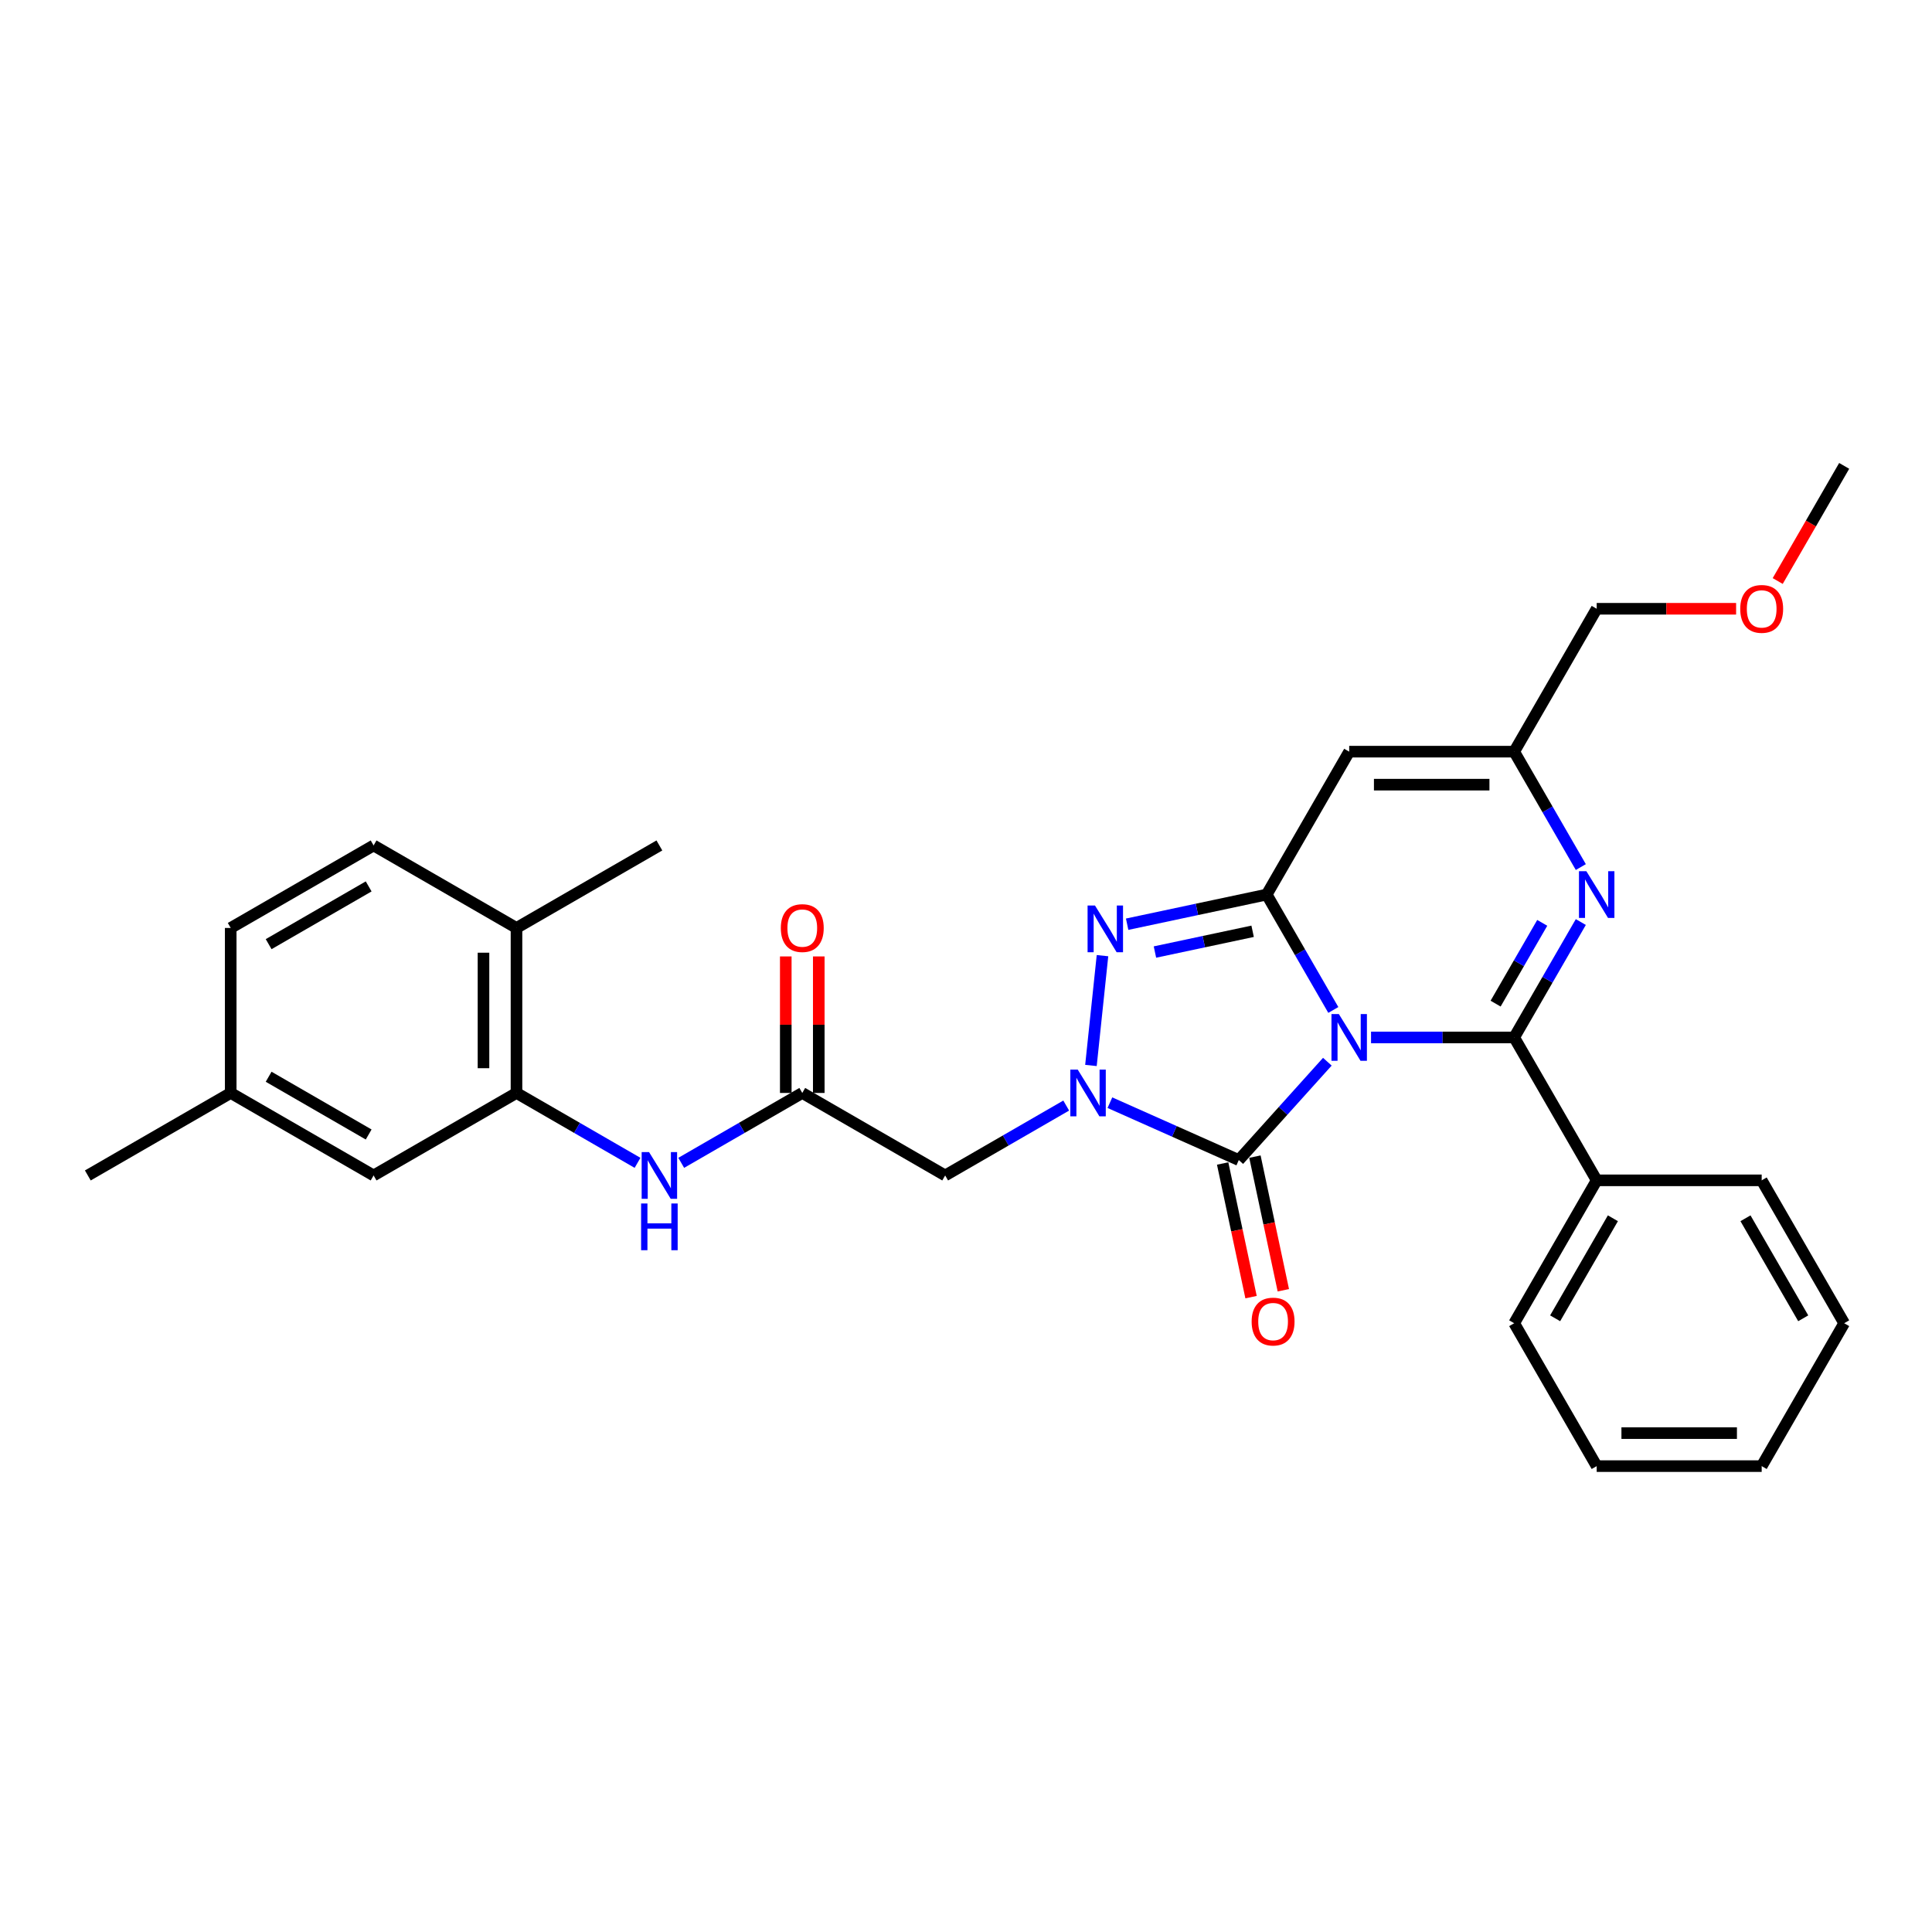 <?xml version='1.0' encoding='iso-8859-1'?>
<svg version='1.1' baseProfile='full'
              xmlns='http://www.w3.org/2000/svg'
                      xmlns:rdkit='http://www.rdkit.org/xml'
                      xmlns:xlink='http://www.w3.org/1999/xlink'
                  xml:space='preserve'
width='1000px' height='1000px' viewBox='0 0 1000 1000'>
<!-- END OF HEADER -->
<rect style='opacity:1.0;fill:#FFFFFF;stroke:none' width='1000' height='1000' x='0' y='0'> </rect>
<path class='bond-0' d='M 690.125,522.752 L 672.882,492.886' style='fill:none;fill-rule:evenodd;stroke:#0000FF;stroke-width:6px;stroke-linecap:butt;stroke-linejoin:miter;stroke-opacity:1' />
<path class='bond-0' d='M 672.882,492.886 L 655.639,463.02' style='fill:none;fill-rule:evenodd;stroke:#000000;stroke-width:6px;stroke-linecap:butt;stroke-linejoin:miter;stroke-opacity:1' />
<path class='bond-1' d='M 709.647,536.98 L 746.694,536.98' style='fill:none;fill-rule:evenodd;stroke:#0000FF;stroke-width:6px;stroke-linecap:butt;stroke-linejoin:miter;stroke-opacity:1' />
<path class='bond-1' d='M 746.694,536.98 L 783.742,536.98' style='fill:none;fill-rule:evenodd;stroke:#000000;stroke-width:6px;stroke-linecap:butt;stroke-linejoin:miter;stroke-opacity:1' />
<path class='bond-2' d='M 687.032,549.538 L 664.114,574.992' style='fill:none;fill-rule:evenodd;stroke:#0000FF;stroke-width:6px;stroke-linecap:butt;stroke-linejoin:miter;stroke-opacity:1' />
<path class='bond-2' d='M 664.114,574.992 L 641.195,600.446' style='fill:none;fill-rule:evenodd;stroke:#000000;stroke-width:6px;stroke-linecap:butt;stroke-linejoin:miter;stroke-opacity:1' />
<path class='bond-4' d='M 655.639,463.02 L 619.525,470.696' style='fill:none;fill-rule:evenodd;stroke:#000000;stroke-width:6px;stroke-linecap:butt;stroke-linejoin:miter;stroke-opacity:1' />
<path class='bond-4' d='M 619.525,470.696 L 583.41,478.373' style='fill:none;fill-rule:evenodd;stroke:#0000FF;stroke-width:6px;stroke-linecap:butt;stroke-linejoin:miter;stroke-opacity:1' />
<path class='bond-4' d='M 648.356,482.03 L 623.076,487.403' style='fill:none;fill-rule:evenodd;stroke:#000000;stroke-width:6px;stroke-linecap:butt;stroke-linejoin:miter;stroke-opacity:1' />
<path class='bond-4' d='M 623.076,487.403 L 597.796,492.777' style='fill:none;fill-rule:evenodd;stroke:#0000FF;stroke-width:6px;stroke-linecap:butt;stroke-linejoin:miter;stroke-opacity:1' />
<path class='bond-6' d='M 655.639,463.02 L 698.34,389.06' style='fill:none;fill-rule:evenodd;stroke:#000000;stroke-width:6px;stroke-linecap:butt;stroke-linejoin:miter;stroke-opacity:1' />
<path class='bond-5' d='M 783.742,536.98 L 800.985,507.114' style='fill:none;fill-rule:evenodd;stroke:#000000;stroke-width:6px;stroke-linecap:butt;stroke-linejoin:miter;stroke-opacity:1' />
<path class='bond-5' d='M 800.985,507.114 L 818.228,477.248' style='fill:none;fill-rule:evenodd;stroke:#0000FF;stroke-width:6px;stroke-linecap:butt;stroke-linejoin:miter;stroke-opacity:1' />
<path class='bond-5' d='M 774.123,519.48 L 786.193,498.574' style='fill:none;fill-rule:evenodd;stroke:#000000;stroke-width:6px;stroke-linecap:butt;stroke-linejoin:miter;stroke-opacity:1' />
<path class='bond-5' d='M 786.193,498.574 L 798.263,477.667' style='fill:none;fill-rule:evenodd;stroke:#0000FF;stroke-width:6px;stroke-linecap:butt;stroke-linejoin:miter;stroke-opacity:1' />
<path class='bond-13' d='M 783.742,536.98 L 826.443,610.94' style='fill:none;fill-rule:evenodd;stroke:#000000;stroke-width:6px;stroke-linecap:butt;stroke-linejoin:miter;stroke-opacity:1' />
<path class='bond-3' d='M 641.195,600.446 L 607.839,585.595' style='fill:none;fill-rule:evenodd;stroke:#000000;stroke-width:6px;stroke-linecap:butt;stroke-linejoin:miter;stroke-opacity:1' />
<path class='bond-3' d='M 607.839,585.595 L 574.483,570.744' style='fill:none;fill-rule:evenodd;stroke:#0000FF;stroke-width:6px;stroke-linecap:butt;stroke-linejoin:miter;stroke-opacity:1' />
<path class='bond-12' d='M 632.841,602.222 L 640.192,636.807' style='fill:none;fill-rule:evenodd;stroke:#000000;stroke-width:6px;stroke-linecap:butt;stroke-linejoin:miter;stroke-opacity:1' />
<path class='bond-12' d='M 640.192,636.807 L 647.544,671.393' style='fill:none;fill-rule:evenodd;stroke:#FF0000;stroke-width:6px;stroke-linecap:butt;stroke-linejoin:miter;stroke-opacity:1' />
<path class='bond-12' d='M 649.548,598.67 L 656.9,633.256' style='fill:none;fill-rule:evenodd;stroke:#000000;stroke-width:6px;stroke-linecap:butt;stroke-linejoin:miter;stroke-opacity:1' />
<path class='bond-12' d='M 656.9,633.256 L 664.251,667.842' style='fill:none;fill-rule:evenodd;stroke:#FF0000;stroke-width:6px;stroke-linecap:butt;stroke-linejoin:miter;stroke-opacity:1' />
<path class='bond-7' d='M 551.869,572.238 L 520.542,590.325' style='fill:none;fill-rule:evenodd;stroke:#0000FF;stroke-width:6px;stroke-linecap:butt;stroke-linejoin:miter;stroke-opacity:1' />
<path class='bond-7' d='M 520.542,590.325 L 489.216,608.411' style='fill:none;fill-rule:evenodd;stroke:#000000;stroke-width:6px;stroke-linecap:butt;stroke-linejoin:miter;stroke-opacity:1' />
<path class='bond-30' d='M 564.672,551.482 L 570.645,494.646' style='fill:none;fill-rule:evenodd;stroke:#0000FF;stroke-width:6px;stroke-linecap:butt;stroke-linejoin:miter;stroke-opacity:1' />
<path class='bond-8' d='M 818.228,448.792 L 800.985,418.926' style='fill:none;fill-rule:evenodd;stroke:#0000FF;stroke-width:6px;stroke-linecap:butt;stroke-linejoin:miter;stroke-opacity:1' />
<path class='bond-8' d='M 800.985,418.926 L 783.742,389.06' style='fill:none;fill-rule:evenodd;stroke:#000000;stroke-width:6px;stroke-linecap:butt;stroke-linejoin:miter;stroke-opacity:1' />
<path class='bond-31' d='M 698.34,389.06 L 783.742,389.06' style='fill:none;fill-rule:evenodd;stroke:#000000;stroke-width:6px;stroke-linecap:butt;stroke-linejoin:miter;stroke-opacity:1' />
<path class='bond-31' d='M 711.15,406.14 L 770.931,406.14' style='fill:none;fill-rule:evenodd;stroke:#000000;stroke-width:6px;stroke-linecap:butt;stroke-linejoin:miter;stroke-opacity:1' />
<path class='bond-9' d='M 489.216,608.411 L 415.256,565.71' style='fill:none;fill-rule:evenodd;stroke:#000000;stroke-width:6px;stroke-linecap:butt;stroke-linejoin:miter;stroke-opacity:1' />
<path class='bond-20' d='M 783.742,389.06 L 826.443,315.099' style='fill:none;fill-rule:evenodd;stroke:#000000;stroke-width:6px;stroke-linecap:butt;stroke-linejoin:miter;stroke-opacity:1' />
<path class='bond-11' d='M 415.256,565.71 L 383.929,583.796' style='fill:none;fill-rule:evenodd;stroke:#000000;stroke-width:6px;stroke-linecap:butt;stroke-linejoin:miter;stroke-opacity:1' />
<path class='bond-11' d='M 383.929,583.796 L 352.603,601.883' style='fill:none;fill-rule:evenodd;stroke:#0000FF;stroke-width:6px;stroke-linecap:butt;stroke-linejoin:miter;stroke-opacity:1' />
<path class='bond-16' d='M 423.796,565.71 L 423.796,530.379' style='fill:none;fill-rule:evenodd;stroke:#000000;stroke-width:6px;stroke-linecap:butt;stroke-linejoin:miter;stroke-opacity:1' />
<path class='bond-16' d='M 423.796,530.379 L 423.796,495.048' style='fill:none;fill-rule:evenodd;stroke:#FF0000;stroke-width:6px;stroke-linecap:butt;stroke-linejoin:miter;stroke-opacity:1' />
<path class='bond-16' d='M 406.715,565.71 L 406.715,530.379' style='fill:none;fill-rule:evenodd;stroke:#000000;stroke-width:6px;stroke-linecap:butt;stroke-linejoin:miter;stroke-opacity:1' />
<path class='bond-16' d='M 406.715,530.379 L 406.715,495.048' style='fill:none;fill-rule:evenodd;stroke:#FF0000;stroke-width:6px;stroke-linecap:butt;stroke-linejoin:miter;stroke-opacity:1' />
<path class='bond-10' d='M 267.335,565.71 L 298.662,583.796' style='fill:none;fill-rule:evenodd;stroke:#000000;stroke-width:6px;stroke-linecap:butt;stroke-linejoin:miter;stroke-opacity:1' />
<path class='bond-10' d='M 298.662,583.796 L 329.988,601.883' style='fill:none;fill-rule:evenodd;stroke:#0000FF;stroke-width:6px;stroke-linecap:butt;stroke-linejoin:miter;stroke-opacity:1' />
<path class='bond-14' d='M 267.335,565.71 L 267.335,480.308' style='fill:none;fill-rule:evenodd;stroke:#000000;stroke-width:6px;stroke-linecap:butt;stroke-linejoin:miter;stroke-opacity:1' />
<path class='bond-14' d='M 250.255,552.9 L 250.255,493.118' style='fill:none;fill-rule:evenodd;stroke:#000000;stroke-width:6px;stroke-linecap:butt;stroke-linejoin:miter;stroke-opacity:1' />
<path class='bond-15' d='M 267.335,565.71 L 193.375,608.411' style='fill:none;fill-rule:evenodd;stroke:#000000;stroke-width:6px;stroke-linecap:butt;stroke-linejoin:miter;stroke-opacity:1' />
<path class='bond-22' d='M 826.443,610.94 L 783.742,684.901' style='fill:none;fill-rule:evenodd;stroke:#000000;stroke-width:6px;stroke-linecap:butt;stroke-linejoin:miter;stroke-opacity:1' />
<path class='bond-22' d='M 834.829,630.575 L 804.939,682.347' style='fill:none;fill-rule:evenodd;stroke:#000000;stroke-width:6px;stroke-linecap:butt;stroke-linejoin:miter;stroke-opacity:1' />
<path class='bond-23' d='M 826.443,610.94 L 911.844,610.94' style='fill:none;fill-rule:evenodd;stroke:#000000;stroke-width:6px;stroke-linecap:butt;stroke-linejoin:miter;stroke-opacity:1' />
<path class='bond-17' d='M 267.335,480.308 L 193.375,437.607' style='fill:none;fill-rule:evenodd;stroke:#000000;stroke-width:6px;stroke-linecap:butt;stroke-linejoin:miter;stroke-opacity:1' />
<path class='bond-24' d='M 267.335,480.308 L 341.295,437.607' style='fill:none;fill-rule:evenodd;stroke:#000000;stroke-width:6px;stroke-linecap:butt;stroke-linejoin:miter;stroke-opacity:1' />
<path class='bond-18' d='M 193.375,608.411 L 119.415,565.71' style='fill:none;fill-rule:evenodd;stroke:#000000;stroke-width:6px;stroke-linecap:butt;stroke-linejoin:miter;stroke-opacity:1' />
<path class='bond-18' d='M 190.821,587.214 L 139.049,557.323' style='fill:none;fill-rule:evenodd;stroke:#000000;stroke-width:6px;stroke-linecap:butt;stroke-linejoin:miter;stroke-opacity:1' />
<path class='bond-33' d='M 193.375,437.607 L 119.415,480.308' style='fill:none;fill-rule:evenodd;stroke:#000000;stroke-width:6px;stroke-linecap:butt;stroke-linejoin:miter;stroke-opacity:1' />
<path class='bond-33' d='M 190.821,458.804 L 139.049,488.695' style='fill:none;fill-rule:evenodd;stroke:#000000;stroke-width:6px;stroke-linecap:butt;stroke-linejoin:miter;stroke-opacity:1' />
<path class='bond-19' d='M 119.415,565.71 L 119.415,480.308' style='fill:none;fill-rule:evenodd;stroke:#000000;stroke-width:6px;stroke-linecap:butt;stroke-linejoin:miter;stroke-opacity:1' />
<path class='bond-25' d='M 119.415,565.71 L 45.455,608.411' style='fill:none;fill-rule:evenodd;stroke:#000000;stroke-width:6px;stroke-linecap:butt;stroke-linejoin:miter;stroke-opacity:1' />
<path class='bond-21' d='M 826.443,315.099 L 862.525,315.099' style='fill:none;fill-rule:evenodd;stroke:#000000;stroke-width:6px;stroke-linecap:butt;stroke-linejoin:miter;stroke-opacity:1' />
<path class='bond-21' d='M 862.525,315.099 L 898.607,315.099' style='fill:none;fill-rule:evenodd;stroke:#FF0000;stroke-width:6px;stroke-linecap:butt;stroke-linejoin:miter;stroke-opacity:1' />
<path class='bond-26' d='M 920.138,300.735 L 937.342,270.937' style='fill:none;fill-rule:evenodd;stroke:#FF0000;stroke-width:6px;stroke-linecap:butt;stroke-linejoin:miter;stroke-opacity:1' />
<path class='bond-26' d='M 937.342,270.937 L 954.545,241.139' style='fill:none;fill-rule:evenodd;stroke:#000000;stroke-width:6px;stroke-linecap:butt;stroke-linejoin:miter;stroke-opacity:1' />
<path class='bond-27' d='M 783.742,684.901 L 826.443,758.861' style='fill:none;fill-rule:evenodd;stroke:#000000;stroke-width:6px;stroke-linecap:butt;stroke-linejoin:miter;stroke-opacity:1' />
<path class='bond-28' d='M 911.844,610.94 L 954.545,684.901' style='fill:none;fill-rule:evenodd;stroke:#000000;stroke-width:6px;stroke-linecap:butt;stroke-linejoin:miter;stroke-opacity:1' />
<path class='bond-28' d='M 903.458,630.575 L 933.348,682.347' style='fill:none;fill-rule:evenodd;stroke:#000000;stroke-width:6px;stroke-linecap:butt;stroke-linejoin:miter;stroke-opacity:1' />
<path class='bond-32' d='M 826.443,758.861 L 911.844,758.861' style='fill:none;fill-rule:evenodd;stroke:#000000;stroke-width:6px;stroke-linecap:butt;stroke-linejoin:miter;stroke-opacity:1' />
<path class='bond-32' d='M 839.253,741.78 L 899.034,741.78' style='fill:none;fill-rule:evenodd;stroke:#000000;stroke-width:6px;stroke-linecap:butt;stroke-linejoin:miter;stroke-opacity:1' />
<path class='bond-29' d='M 954.545,684.901 L 911.844,758.861' style='fill:none;fill-rule:evenodd;stroke:#000000;stroke-width:6px;stroke-linecap:butt;stroke-linejoin:miter;stroke-opacity:1' />
<path  class='atom-0' d='M 692.994 524.887
L 700.919 537.697
Q 701.705 538.961, 702.968 541.25
Q 704.232 543.539, 704.301 543.676
L 704.301 524.887
L 707.512 524.887
L 707.512 549.073
L 704.198 549.073
L 695.692 535.067
Q 694.702 533.427, 693.643 531.549
Q 692.618 529.67, 692.31 529.089
L 692.31 549.073
L 689.168 549.073
L 689.168 524.887
L 692.994 524.887
' fill='#0000FF'/>
<path  class='atom-4' d='M 557.83 553.617
L 565.755 566.427
Q 566.541 567.691, 567.805 569.98
Q 569.069 572.269, 569.137 572.406
L 569.137 553.617
L 572.348 553.617
L 572.348 577.803
L 569.035 577.803
L 560.529 563.797
Q 559.538 562.157, 558.479 560.278
Q 557.454 558.4, 557.147 557.819
L 557.147 577.803
L 554.004 577.803
L 554.004 553.617
L 557.83 553.617
' fill='#0000FF'/>
<path  class='atom-5' d='M 566.757 468.683
L 574.682 481.493
Q 575.468 482.757, 576.732 485.046
Q 577.996 487.335, 578.064 487.471
L 578.064 468.683
L 581.275 468.683
L 581.275 492.869
L 577.962 492.869
L 569.456 478.863
Q 568.465 477.223, 567.406 475.344
Q 566.381 473.466, 566.074 472.885
L 566.074 492.869
L 562.931 492.869
L 562.931 468.683
L 566.757 468.683
' fill='#0000FF'/>
<path  class='atom-6' d='M 821.096 450.927
L 829.022 463.737
Q 829.807 465.001, 831.071 467.29
Q 832.335 469.579, 832.404 469.715
L 832.404 450.927
L 835.615 450.927
L 835.615 475.113
L 832.301 475.113
L 823.795 461.107
Q 822.804 459.467, 821.745 457.588
Q 820.721 455.709, 820.413 455.129
L 820.413 475.113
L 817.27 475.113
L 817.27 450.927
L 821.096 450.927
' fill='#0000FF'/>
<path  class='atom-12' d='M 335.949 596.318
L 343.875 609.128
Q 344.66 610.392, 345.924 612.681
Q 347.188 614.97, 347.257 615.106
L 347.257 596.318
L 350.468 596.318
L 350.468 620.504
L 347.154 620.504
L 338.648 606.498
Q 337.657 604.858, 336.598 602.979
Q 335.574 601.101, 335.266 600.52
L 335.266 620.504
L 332.123 620.504
L 332.123 596.318
L 335.949 596.318
' fill='#0000FF'/>
<path  class='atom-12' d='M 331.833 622.922
L 335.112 622.922
L 335.112 633.205
L 347.479 633.205
L 347.479 622.922
L 350.758 622.922
L 350.758 647.108
L 347.479 647.108
L 347.479 635.938
L 335.112 635.938
L 335.112 647.108
L 331.833 647.108
L 331.833 622.922
' fill='#0000FF'/>
<path  class='atom-13' d='M 647.848 684.05
Q 647.848 678.243, 650.718 674.998
Q 653.587 671.752, 658.951 671.752
Q 664.314 671.752, 667.183 674.998
Q 670.053 678.243, 670.053 684.05
Q 670.053 689.926, 667.149 693.274
Q 664.246 696.587, 658.951 696.587
Q 653.622 696.587, 650.718 693.274
Q 647.848 689.96, 647.848 684.05
M 658.951 693.854
Q 662.64 693.854, 664.621 691.395
Q 666.637 688.901, 666.637 684.05
Q 666.637 679.302, 664.621 676.911
Q 662.64 674.485, 658.951 674.485
Q 655.261 674.485, 653.246 676.876
Q 651.265 679.268, 651.265 684.05
Q 651.265 688.935, 653.246 691.395
Q 655.261 693.854, 658.951 693.854
' fill='#FF0000'/>
<path  class='atom-17' d='M 404.153 480.376
Q 404.153 474.569, 407.023 471.324
Q 409.892 468.079, 415.256 468.079
Q 420.619 468.079, 423.488 471.324
Q 426.358 474.569, 426.358 480.376
Q 426.358 486.252, 423.454 489.6
Q 420.551 492.913, 415.256 492.913
Q 409.927 492.913, 407.023 489.6
Q 404.153 486.286, 404.153 480.376
M 415.256 490.181
Q 418.945 490.181, 420.926 487.721
Q 422.942 485.227, 422.942 480.376
Q 422.942 475.628, 420.926 473.237
Q 418.945 470.811, 415.256 470.811
Q 411.566 470.811, 409.551 473.203
Q 407.57 475.594, 407.57 480.376
Q 407.57 485.261, 409.551 487.721
Q 411.566 490.181, 415.256 490.181
' fill='#FF0000'/>
<path  class='atom-22' d='M 900.742 315.168
Q 900.742 309.36, 903.612 306.115
Q 906.481 302.87, 911.844 302.87
Q 917.208 302.87, 920.077 306.115
Q 922.947 309.36, 922.947 315.168
Q 922.947 321.043, 920.043 324.391
Q 917.139 327.705, 911.844 327.705
Q 906.515 327.705, 903.612 324.391
Q 900.742 321.078, 900.742 315.168
M 911.844 324.972
Q 915.534 324.972, 917.515 322.512
Q 919.531 320.019, 919.531 315.168
Q 919.531 310.419, 917.515 308.028
Q 915.534 305.603, 911.844 305.603
Q 908.155 305.603, 906.14 307.994
Q 904.158 310.385, 904.158 315.168
Q 904.158 320.053, 906.14 322.512
Q 908.155 324.972, 911.844 324.972
' fill='#FF0000'/>
</svg>
